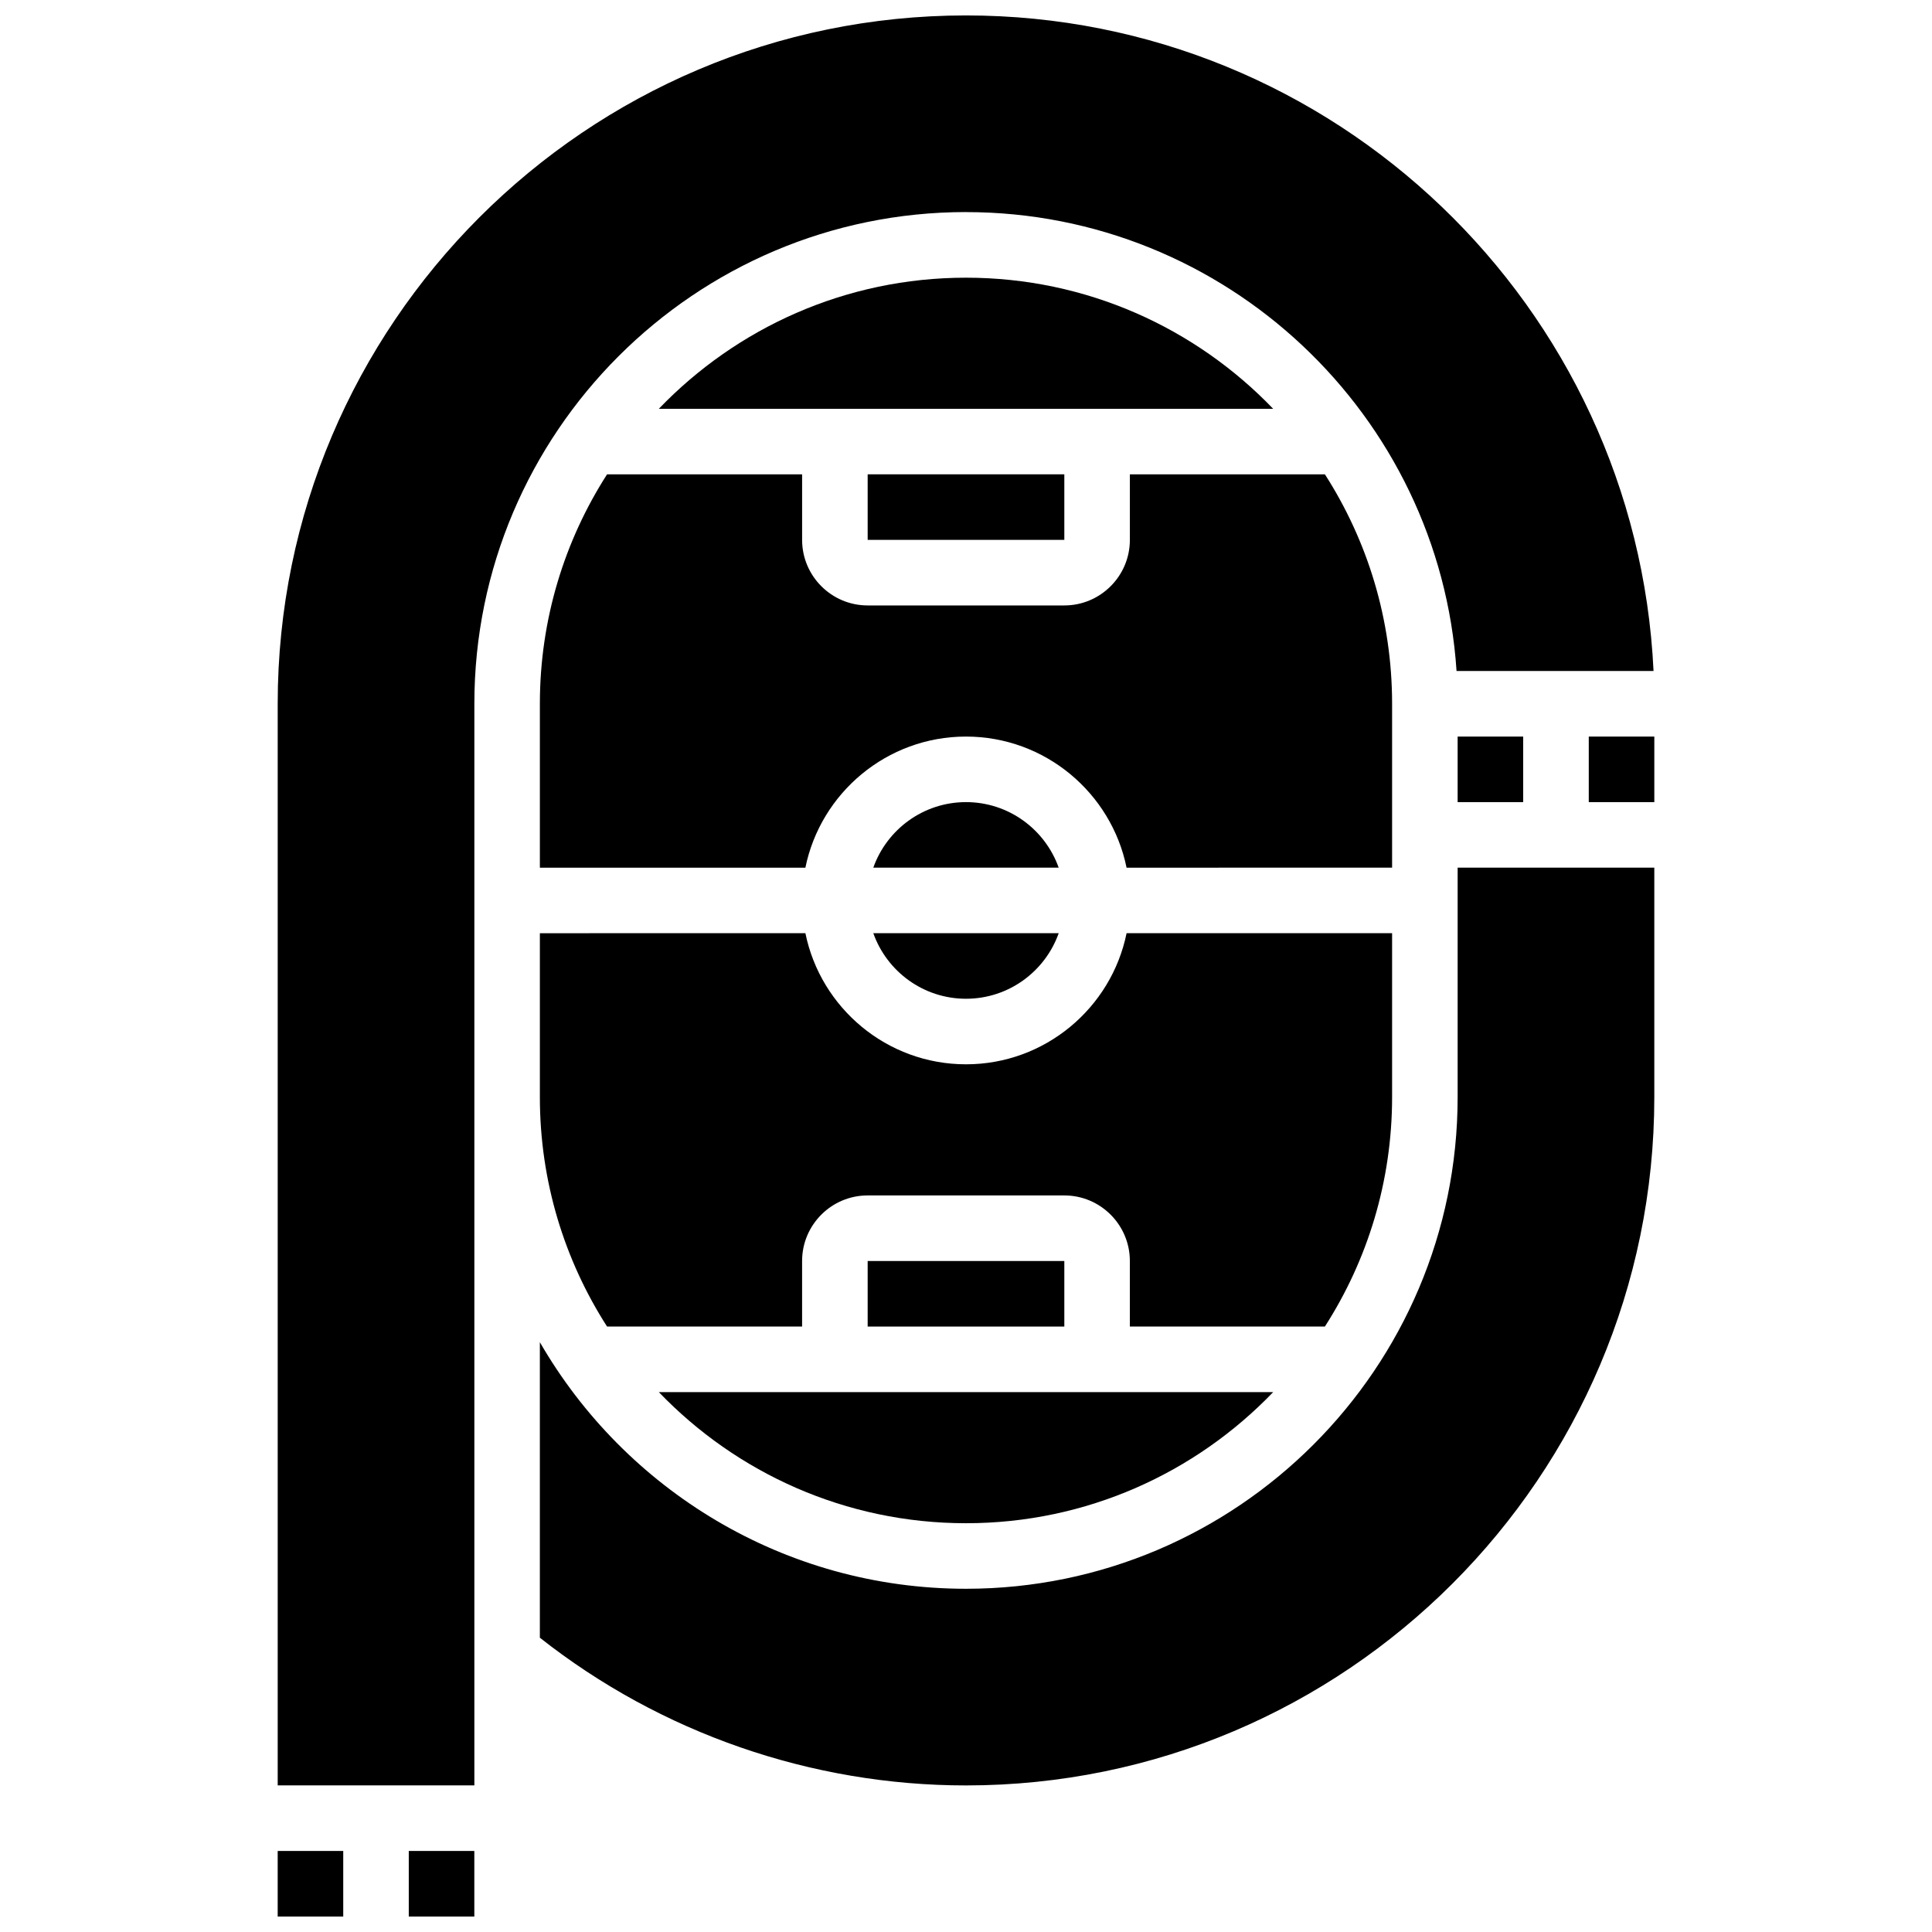 <?xml version="1.0" encoding="UTF-8"?>
<!-- Uploaded to: ICON Repo, www.iconrepo.com, Generator: ICON Repo Mixer Tools -->
<svg width="800px" height="800px" version="1.1" viewBox="144 144 512 512" xmlns="http://www.w3.org/2000/svg">
 <defs>
  <clipPath id="c">
   <path d="m217 634h18v17.902h-18z"/>
  </clipPath>
  <clipPath id="b">
   <path d="m252 634h18v17.902h-18z"/>
  </clipPath>
  <clipPath id="a">
   <path d="m217 148.09h366v469.91h-366z"/>
  </clipPath>
 </defs>
 <path d="m512.92 434.74v-43.434h-70.363c-4.035 19.801-21.582 34.746-42.559 34.746-20.973 0-38.523-14.945-42.559-34.746l-70.367 0.004v43.434c0 22.371 6.539 43.242 17.805 60.805l51.688-0.004v-17.371c0-9.578 7.793-17.371 17.371-17.371h52.117c9.578 0 17.371 7.793 17.371 17.371v17.371h51.688c11.27-17.562 17.809-38.434 17.809-60.805z"/>
 <g clip-path="url(#c)">
  <path d="m217.59 634.53h17.371v17.371h-17.371z"/>
 </g>
 <path d="m373.94 478.18h52.117v17.371h-52.117z"/>
 <path d="m400 547.67c31.953 0 60.844-13.344 81.406-34.746h-162.81c20.559 21.402 49.453 34.746 81.406 34.746z"/>
 <path d="m530.29 339.2h17.371v17.371h-17.371z"/>
 <g clip-path="url(#b)">
  <path d="m252.33 634.53h17.371v17.371h-17.371z"/>
 </g>
 <g clip-path="url(#a)">
  <path d="m400 200.21c68.926 0 125.52 53.801 130 121.61h52.203c-4.551-96.562-84.531-173.73-182.2-173.73-100.59 0-182.41 81.828-182.41 182.41v286.65h52.117v-286.65c0-71.844 58.449-130.3 130.3-130.3z"/>
 </g>
 <path d="m400 356.57c-11.324 0-20.98 7.262-24.566 17.371h49.129c-3.586-10.109-13.238-17.371-24.562-17.371z"/>
 <path d="m373.94 269.7h52.117v17.371h-52.117z"/>
 <path d="m530.29 434.74c0 71.844-58.449 130.3-130.3 130.3-48.211 0-90.391-26.32-112.92-65.344v78.316c32.043 25.273 71.98 39.145 112.93 39.145 100.58 0 182.41-81.828 182.41-182.41v-60.805h-52.117z"/>
 <path d="m565.04 339.2h17.371v17.371h-17.371z"/>
 <path d="m400 217.59c-31.953 0-60.844 13.344-81.406 34.746h162.81c-20.562-21.406-49.453-34.746-81.406-34.746z"/>
 <path d="m512.92 330.51c0-22.371-6.539-43.242-17.805-60.805h-51.688v17.371c0 9.578-7.793 17.371-17.371 17.371h-52.117c-9.578 0-17.371-7.793-17.371-17.371v-17.371h-51.691c-11.266 17.562-17.805 38.434-17.805 60.805v43.434h70.363c4.035-19.801 21.582-34.746 42.559-34.746 20.973 0 38.523 14.945 42.559 34.746l70.367-0.004z"/>
 <path d="m400 408.68c11.324 0 20.98-7.262 24.566-17.371h-49.129c3.582 10.109 13.238 17.371 24.562 17.371z"/>
</svg>